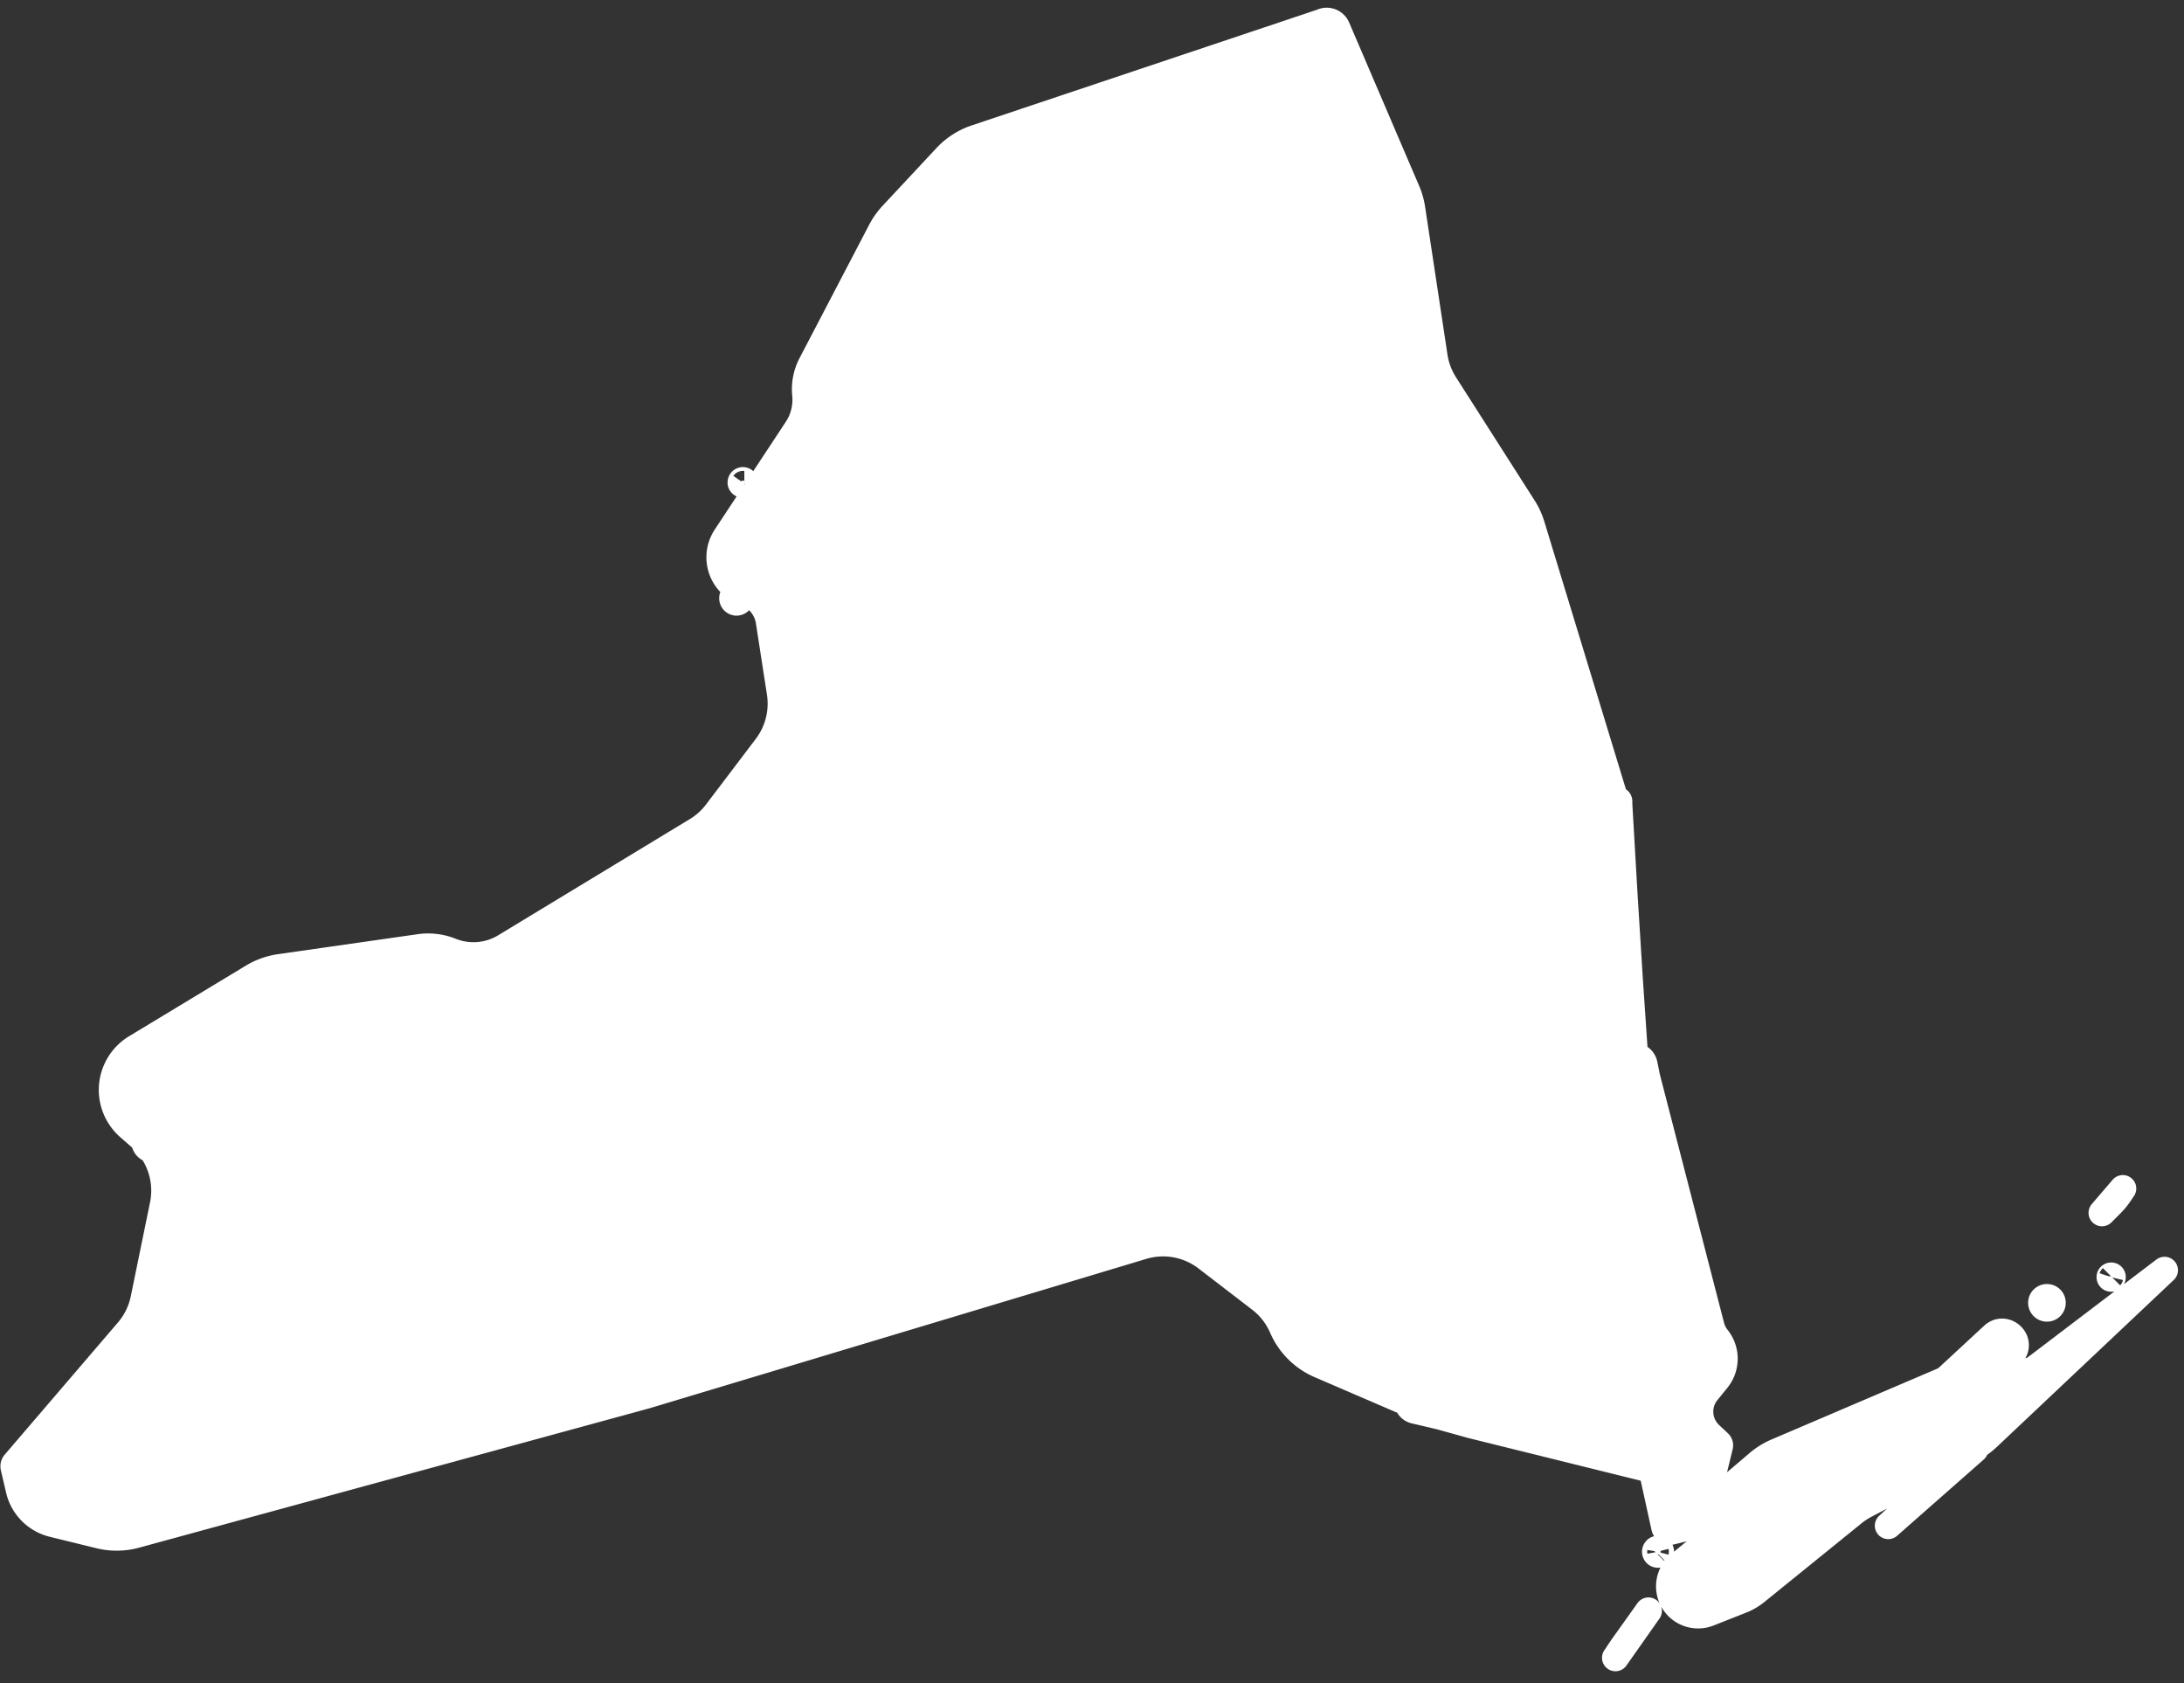 <svg xmlns="http://www.w3.org/2000/svg" width="122" height="94" fill="none"><rect width="100%" height="100%" fill="#333333" stroke="none"/><path fill="#fff" stroke="#fff" stroke-linejoin="round" stroke-width="1.5" d="M92.085 89.96 90.629 92l-.389.582zm13.394-4.756 4.829-4.25a.07.07 0 0 0 .024-.052.07.07 0 0 0-.119-.053zm-13.002 1.481c.033.173.287.15.287-.026 0-.178-.258-.199-.287-.024a.1.1 0 0 0 0 .05Zm21.986-13.65a.3.3 0 1 0-.238-.553.3.3 0 0 0 .238.553Zm3.533-1.73c-.018-.072-.123-.064-.131.01-.008.079.104.103.129.028a.1.1 0 0 0 .002-.037Zm-5.525 4.206c.443-.73-.503-1.5-1.129-.921l-2.505 2.318q-.154.143-.348.226l-9.245 3.949c-.37.158-.715.372-1.022.633l-1.352 1.152a2.6 2.6 0 0 0-.902 1.74c-.063.692-.4 1.33-.937 1.77l-1.19.979a1.6 1.6 0 0 0 1.603 2.724l1.824-.72a3.1 3.1 0 0 0 .82-.479l5.438-4.403a4 4 0 0 1 .648-.427l5.969-3.156q.48-.254.876-.626l9.893-9.334-7.199 5.471a.8.8 0 0 1-.174.1l-.155.065c-.657.274-1.282-.452-.913-1.06Zm5.443-8.274q.28-.28.5-.61l.169-.253-1.165 1.359zM8.953 63.864a.444.444 0 1 0-.854-.244.444.444 0 0 0 .854.244Zm32.154-30.236a.22.22 0 0 0 .252-.177c.04-.224-.245-.354-.387-.176a.22.22 0 0 0 .135.353Zm.472-6.625a.103.103 0 1 0-.177-.1c-.05.112.106.202.177.1ZM.845 81.71a.25.25 0 0 0-.066.23l.292 1.251a2.56 2.56 0 0 0 1.88 1.902l2.614.641a4 4 0 0 0 2.007-.026l28.507-7.783 27.739-8.34a4 4 0 0 1 3.588.658l2.997 2.302a4 4 0 0 1 1.225 1.561l.022.049a4 4 0 0 0 2.079 2.063l4.689 2.02a.52.52 0 0 1 .26.245.52.52 0 0 0 .346.274l1.413.332 1.747.486 10.121 2.506a.037.037 0 0 0 .044-.05c-.017-.042-.08-.023-.07.022l.708 3.228a.31.31 0 0 0 .377.234l.915-.228c.441-.11.785-.456.893-.898l.887-3.629a.18.18 0 0 0-.05-.17l-.5-.47a1.77 1.77 0 0 1-.157-2.401l.56-.69a1.83 1.83 0 0 0 .008-2.293 1.8 1.8 0 0 1-.342-.684l-3.59-13.89-.144-.716a.6.6 0 0 0-.273-.388.59.59 0 0 1-.284-.463l-.27-3.965-.291-4.66-.292-5.047v-.166a.077.077 0 0 0-.112-.069.078.078 0 0 1-.109-.047l-4.666-15.306a4 4 0 0 0-.455-.986l-4.393-6.88c-.3-.471-.5-1-.583-1.553l-1.252-8.265a4 4 0 0 0-.279-.976l-3.91-9.123a.614.614 0 0 0-.838-.307L54.512 7.717a4 4 0 0 0-1.654 1.064l-3.014 3.23a4 4 0 0 0-.621.877l-3.899 7.465a3 3 0 0 0-.323 1.677 2.98 2.98 0 0 1-.478 1.938l-3.973 6.023a2.056 2.056 0 0 0 1.05 3.077 2.06 2.06 0 0 1 1.367 1.63l.617 3.986a4 4 0 0 1-.766 3.03l-2.784 3.67a4 4 0 0 1-1.113 1.002l-10.705 6.488a3.41 3.41 0 0 1-3.035.25 3.4 3.4 0 0 0-1.75-.21L15.63 54.03a4 4 0 0 0-1.504.536L7.6 58.51a2.754 2.754 0 0 0-.39 4.43l.62.543a4 4 0 0 1 1.286 3.812L8.04 72.542a4 4 0 0 1-.882 1.801z"/></svg>
